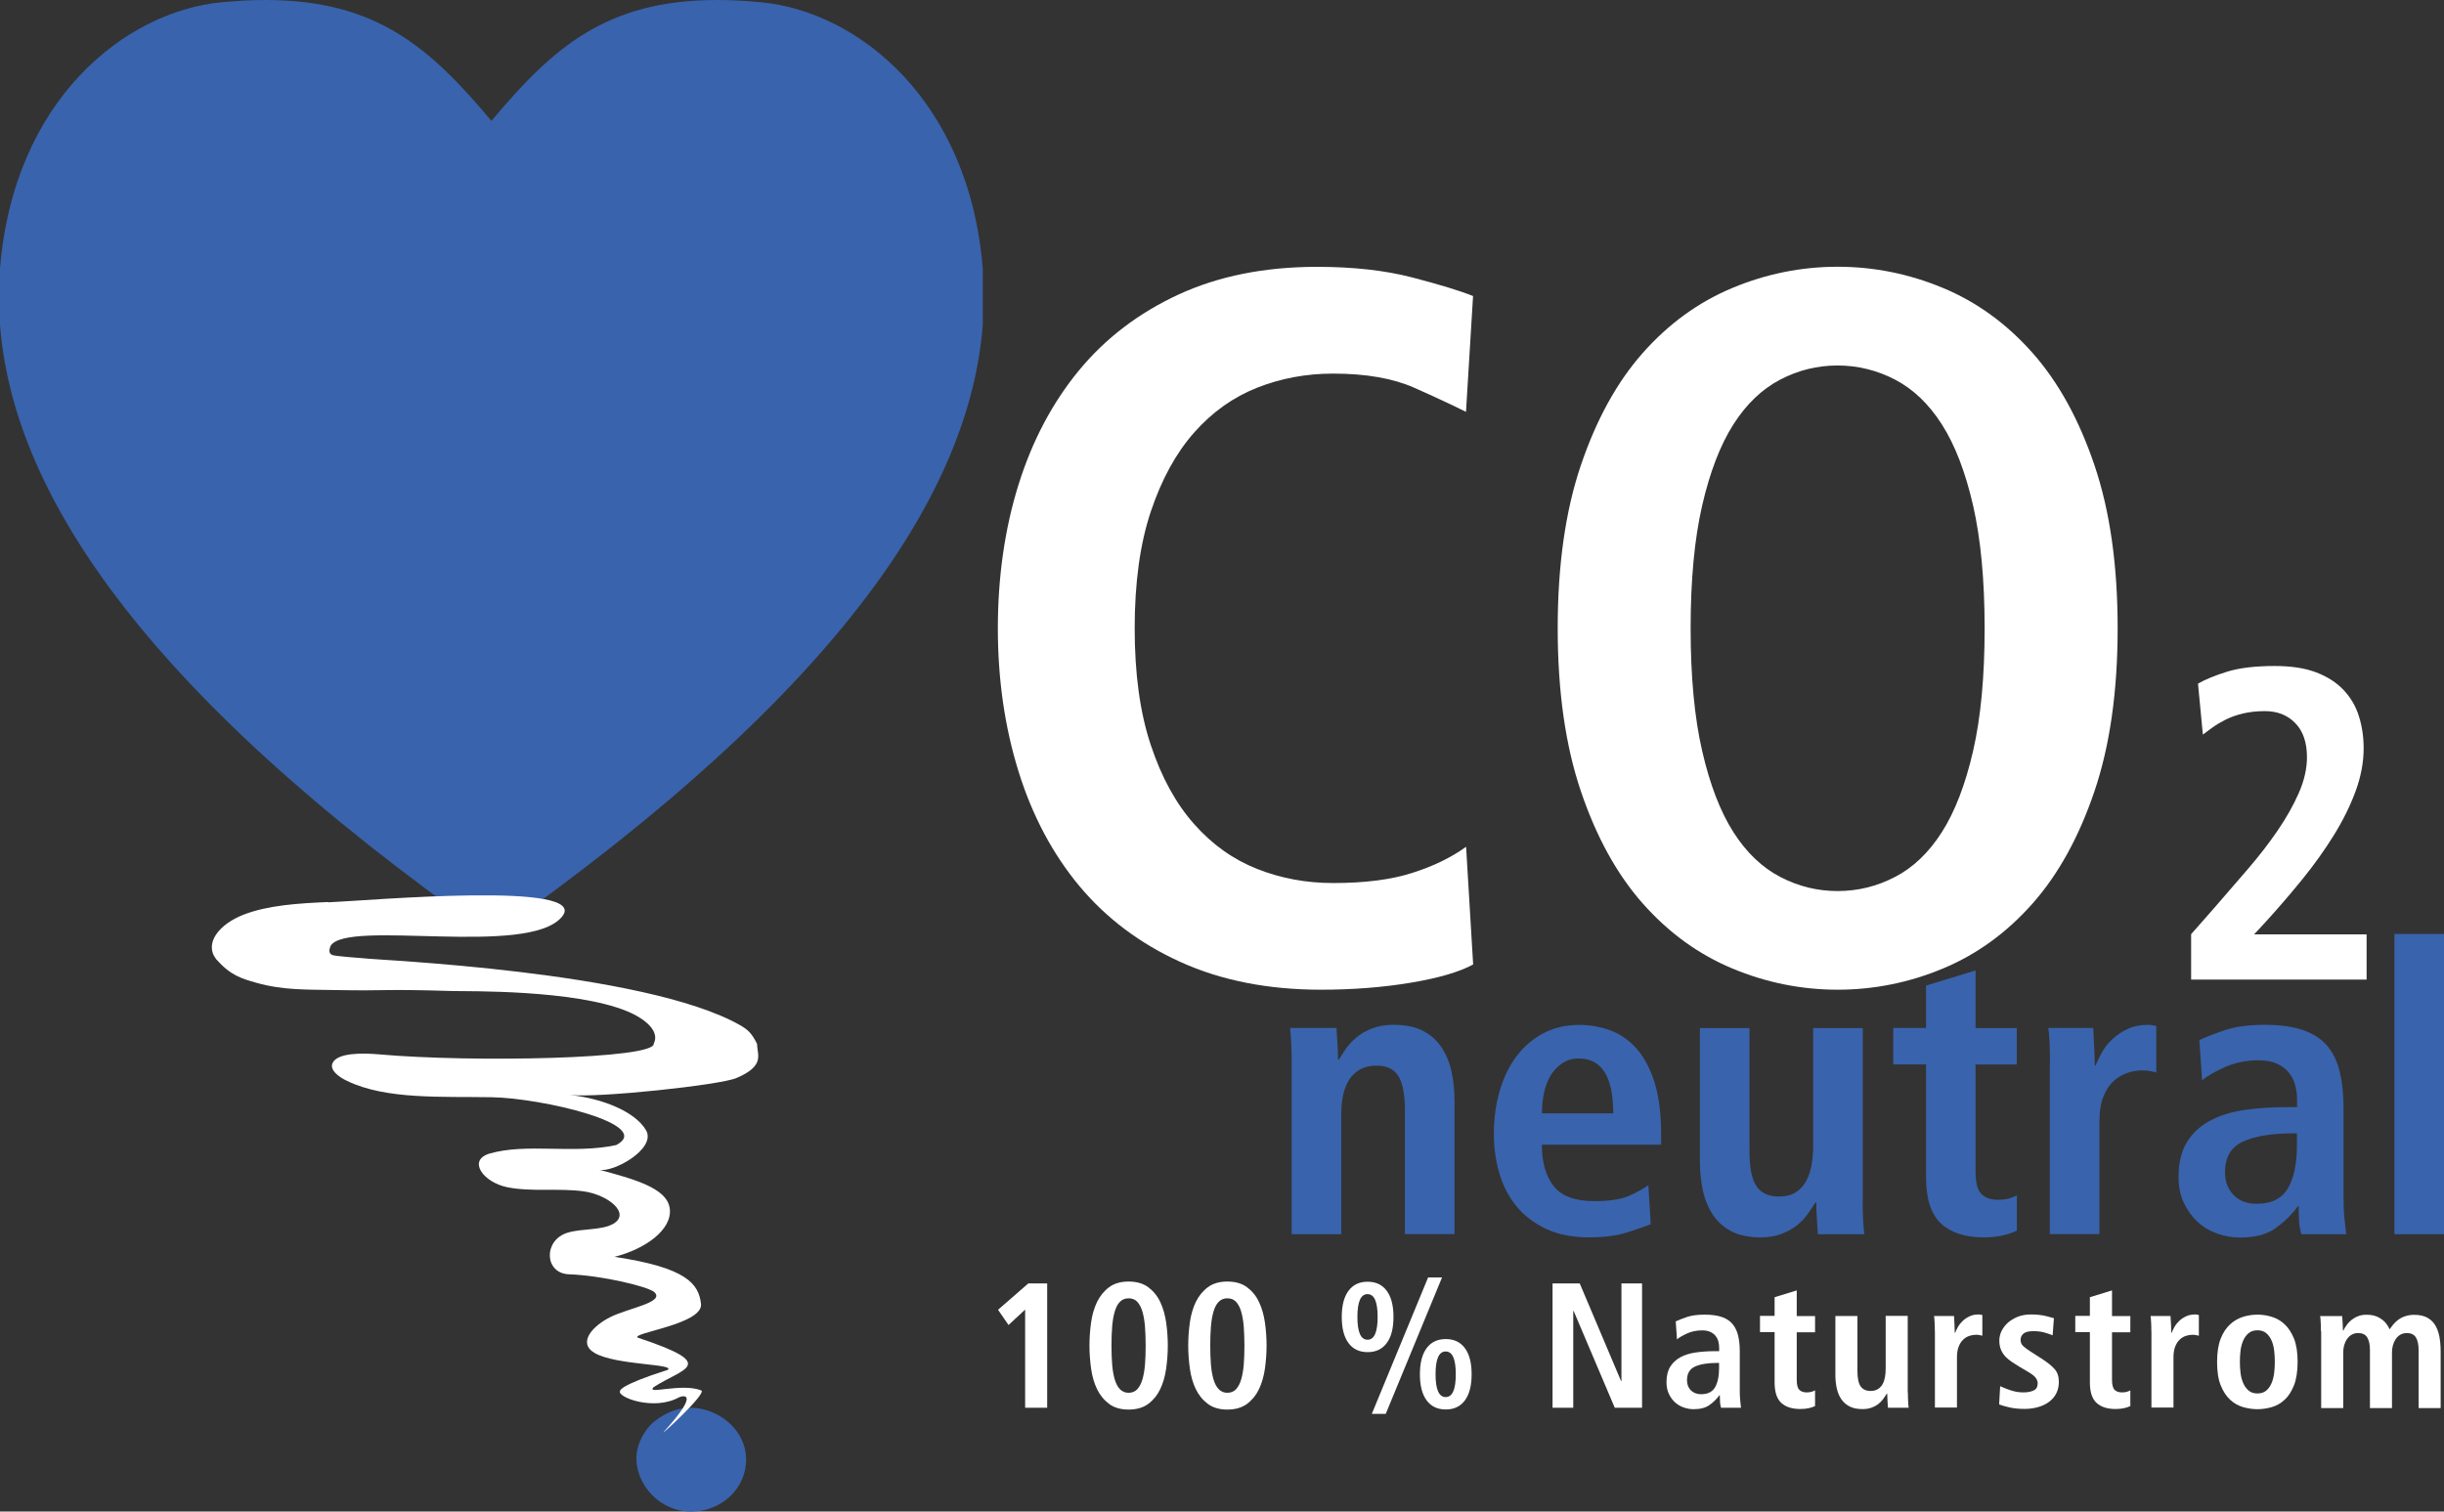 <?xml version="1.0" encoding="UTF-8"?><svg id="a" xmlns="http://www.w3.org/2000/svg" viewBox="0 0 256.12 158.44"><rect x="0" y="0" width="256.12" height="158.44" fill="#333333" stroke="none"/><path d="m78.19,153c0,3.01-2.57,5.44-5.75,5.44-3.4,0-5.69-2.87-5.75-5.44-.04-1.83,1.05-3.17,1.48-3.64.36-.35,1.96-1.83,4.27-1.8,2.78.04,5.75,2.25,5.75,5.44Z" style="fill:#3963ac;"/><path d="m75.15,0c1.46,0,3.01.08,4.66.24,10.09.99,21.76,10.22,23.18,27.93v5.89c-1.32,16.94-14.12,37.84-51.5,64.07C14.11,71.91,1.32,51,0,34.06v-5.89C1.42,10.46,13.09,1.23,23.18.24c1.66-.16,3.21-.24,4.66-.24,11.66,0,17.25,5.04,23.66,12.67C57.9,5.04,63.49,0,75.15,0" style="fill:#3963ac;"/><g><path d="m154.37,101.1c-1.41.77-3.57,1.41-6.49,1.9-2.92.49-6.07.74-9.44.74-5.56,0-10.46-.97-14.72-2.9-4.26-1.93-7.79-4.59-10.61-7.97-2.81-3.38-4.94-7.39-6.38-12.03-1.44-4.64-2.16-9.64-2.16-14.98s.72-10.43,2.16-15.04c1.44-4.61,3.55-8.6,6.33-11.98,2.78-3.38,6.26-6.03,10.45-7.97,4.19-1.93,9.02-2.9,14.51-2.9,3.8,0,7.12.37,9.97,1.11,2.85.74,4.98,1.39,6.38,1.95l-.74,12.14c-1.41-.7-3.22-1.55-5.43-2.53-2.22-.98-5.05-1.48-8.49-1.48-2.81,0-5.47.49-7.97,1.48-2.5.99-4.7,2.55-6.6,4.7-1.9,2.15-3.41,4.91-4.54,8.28-1.13,3.38-1.69,7.46-1.69,12.24s.56,8.86,1.69,12.24c1.12,3.38,2.64,6.14,4.54,8.28,1.9,2.15,4.1,3.71,6.6,4.7,2.5.99,5.15,1.48,7.97,1.48,3.31,0,6.07-.35,8.28-1.06,2.22-.7,4.1-1.62,5.65-2.74l.74,12.35Z" style="fill:#fff;"/><path d="m163.24,65.85c0-6.61.81-12.31,2.43-17.09,1.62-4.78,3.78-8.71,6.49-11.77,2.71-3.06,5.84-5.33,9.39-6.81,3.55-1.48,7.23-2.22,11.03-2.22s7.47.74,11.03,2.22c3.55,1.48,6.68,3.75,9.39,6.81,2.71,3.06,4.87,6.98,6.49,11.77,1.62,4.78,2.43,10.48,2.43,17.09s-.81,12.31-2.43,17.09c-1.62,4.78-3.78,8.71-6.49,11.77-2.71,3.06-5.84,5.33-9.39,6.81-3.55,1.48-7.23,2.22-11.03,2.22s-7.48-.74-11.03-2.22c-3.55-1.48-6.68-3.75-9.39-6.81-2.71-3.06-4.87-6.98-6.49-11.77-1.62-4.78-2.43-10.48-2.43-17.09Zm13.93,0c0,5.06.4,9.36,1.21,12.87.81,3.52,1.9,6.35,3.27,8.5,1.37,2.15,3.01,3.71,4.91,4.7,1.9.99,3.9,1.48,6.01,1.48s4.12-.49,6.02-1.48c1.9-.98,3.54-2.55,4.91-4.7,1.37-2.15,2.46-4.98,3.27-8.5.81-3.52,1.21-7.81,1.21-12.87s-.41-9.36-1.21-12.87c-.81-3.52-1.9-6.35-3.27-8.49-1.37-2.15-3.01-3.71-4.91-4.7-1.9-.98-3.9-1.48-6.02-1.48s-4.12.49-6.01,1.48c-1.9.99-3.54,2.55-4.91,4.7-1.37,2.15-2.46,4.98-3.27,8.49-.81,3.52-1.21,7.81-1.21,12.87Z" style="fill:#fff;"/><path d="m229.64,97.9l2.41-2.74c1.18-1.36,2.34-2.72,3.51-4.06,1.16-1.35,2.2-2.69,3.11-4.02.91-1.33,1.66-2.65,2.23-3.95.57-1.3.86-2.55.86-3.76,0-1.55-.41-2.74-1.23-3.58-.82-.84-1.88-1.25-3.18-1.25-.87,0-1.65.09-2.34.26-.7.17-1.3.39-1.81.65-.51.26-.96.53-1.35.81-.39.28-.72.53-1,.74l-.51-5.34c.74-.43,1.76-.85,3.04-1.25,1.28-.4,2.95-.6,4.99-.6,1.73,0,3.19.22,4.36.67,1.18.45,2.14,1.07,2.88,1.86.74.79,1.28,1.71,1.6,2.76.33,1.05.49,2.17.49,3.34,0,1.46-.28,2.95-.84,4.48s-1.32,3.07-2.28,4.62c-.96,1.55-2.06,3.09-3.3,4.62-1.24,1.53-2.54,3.04-3.9,4.53l-1.16,1.25h11.79v4.74h-18.39v-4.78Z" style="fill:#fff;"/></g><g><path d="m135.36,111.32c0-.67-.01-1.31-.04-1.93-.03-.61-.07-1.16-.13-1.64h4.87c.03.56.06,1.11.1,1.66s.06,1.1.06,1.66h.13-.04c.2-.34.44-.71.73-1.13.29-.42.66-.82,1.11-1.2.45-.38.99-.69,1.64-.94.64-.25,1.4-.38,2.27-.38,1.23,0,2.25.21,3.06.63.81.42,1.46,1,1.95,1.74.49.74.84,1.59,1.05,2.56.21.97.31,1.99.31,3.08v13.93h-5.2v-12.96c0-1.68-.23-2.88-.69-3.61-.46-.73-1.22-1.09-2.29-1.09-.67,0-1.24.13-1.72.4-.48.27-.86.63-1.15,1.09-.29.46-.5,1-.63,1.62-.13.62-.19,1.27-.19,1.97v12.59h-5.2v-18.04Z" style="fill:#3963ac;"/><path d="m173,128.32c-.56.22-1.38.51-2.48.86-1.09.35-2.42.52-3.99.52-1.73,0-3.23-.29-4.49-.88s-2.29-1.37-3.1-2.35c-.81-.98-1.41-2.13-1.8-3.44-.39-1.31-.59-2.7-.59-4.15,0-1.62.2-3.13.61-4.53.41-1.4.99-2.61,1.76-3.63.77-1.02,1.71-1.83,2.81-2.41s2.34-.88,3.71-.88c1.17,0,2.28.19,3.31.57,1.03.38,1.95,1.01,2.75,1.91.8.9,1.43,2.08,1.89,3.55.46,1.47.69,3.31.69,5.52v1.01h-12.5c0,1.85.41,3.29,1.24,4.34.82,1.05,2.24,1.57,4.26,1.57,1.59,0,2.82-.19,3.67-.57.85-.38,1.52-.75,1.99-1.11l.25,4.11Zm-3.94-11.62c0-3.83-1.2-5.75-3.61-5.75-.67,0-1.25.17-1.74.5-.49.34-.9.77-1.22,1.3-.32.53-.55,1.14-.69,1.83-.14.69-.21,1.39-.21,2.12h7.47Z" style="fill:#3963ac;"/><path d="m195.2,125.8c0,.67.01,1.31.04,1.93.03.62.07,1.16.13,1.64h-4.87c-.03-.56-.06-1.11-.1-1.66s-.06-1.1-.06-1.66l-.13-.04.04.04c-.25.39-.53.8-.84,1.24-.31.43-.69.83-1.13,1.17-.45.35-.98.64-1.59.88-.62.24-1.34.36-2.18.36-1.23,0-2.25-.21-3.06-.63-.81-.42-1.46-1-1.95-1.74-.49-.74-.84-1.59-1.05-2.56-.21-.97-.31-1.99-.31-3.08v-13.93h5.2v12.96c0,1.68.24,2.88.73,3.61.49.73,1.28,1.09,2.37,1.09.7,0,1.28-.15,1.74-.44.46-.29.82-.69,1.09-1.17.27-.49.45-1.05.57-1.68.11-.63.17-1.29.17-1.99v-12.38h5.2v18.04Z" style="fill:#3963ac;"/><path d="m201.83,103.31l5.2-1.59v6.04h4.32v3.82h-4.32v11.2c0,1.17.2,1.97.61,2.37.41.41.99.61,1.74.61.48,0,.87-.05,1.2-.15.32-.1.58-.2.78-.31v3.69c-.39.2-.87.36-1.45.5s-1.25.21-2.03.21c-1.93,0-3.42-.48-4.47-1.45-1.05-.97-1.57-2.58-1.57-4.85v-11.83h-3.44v-3.82h3.44v-4.45Z" style="fill:#3963ac;"/><path d="m214.83,111.32c0-.67-.01-1.31-.04-1.93-.03-.61-.07-1.16-.13-1.64h4.7c.03.64.06,1.3.1,1.97.04.67.06,1.33.06,1.97h.08c.17-.42.39-.88.67-1.38.28-.5.64-.97,1.09-1.38.45-.42.98-.78,1.59-1.07.62-.29,1.33-.44,2.14-.44.17,0,.32.01.46.04.14.03.28.06.42.08v4.87c-.22-.06-.46-.1-.69-.15-.24-.04-.5-.06-.78-.06-.53,0-1.06.09-1.59.27-.53.18-1.01.48-1.45.88-.43.41-.78.95-1.05,1.64-.27.69-.4,1.53-.4,2.54v11.83h-5.2v-18.04Z" style="fill:#3963ac;"/><path d="m230.48,109.02c.73-.34,1.63-.69,2.71-1.05,1.08-.36,2.45-.55,4.13-.55s3.06.2,4.13.59c1.08.39,1.92.97,2.52,1.72.6.75,1.02,1.67,1.26,2.75.24,1.08.36,2.29.36,3.63v9.44c0,.78.03,1.51.1,2.18.07.67.13,1.22.19,1.64h-4.7c-.14-.42-.22-.88-.25-1.38-.03-.5-.04-1.02-.04-1.55h-.08c-.64.87-1.42,1.63-2.33,2.29-.91.66-2.15.99-3.71.99-.84,0-1.65-.14-2.43-.42-.78-.28-1.47-.69-2.06-1.24s-1.06-1.21-1.43-1.99c-.36-.78-.55-1.68-.55-2.69,0-1.48.29-2.69.86-3.63.57-.94,1.36-1.69,2.37-2.24,1.01-.56,2.2-.94,3.59-1.15,1.38-.21,2.9-.31,4.55-.31h1.05v-.8c0-.53-.07-1.05-.21-1.55-.14-.5-.37-.94-.69-1.32-.32-.38-.73-.68-1.24-.9-.5-.22-1.13-.34-1.89-.34-1.31,0-2.5.25-3.57.73-1.06.49-1.85.94-2.35,1.36l-.29-4.2Zm10.24,9.78h-.46c-2.21,0-3.94.29-5.2.86-1.26.57-1.89,1.64-1.89,3.21,0,.98.3,1.78.9,2.39.6.62,1.41.92,2.41.92,1.57,0,2.66-.55,3.29-1.64s.94-2.6.94-4.53v-1.22Z" style="fill:#3963ac;"/><path d="m250.92,97.9h5.2v31.47h-5.2v-31.47Z" style="fill:#3963ac;"/></g><g><path d="m107.43,137.27l-1.74,1.62-1.1-1.6,3.17-2.76h1.98v13.03h-2.31v-10.28Z" style="fill:#fff;"/><path d="m114.17,141.04c0-.81.06-1.61.17-2.41.11-.8.32-1.51.62-2.15.31-.63.73-1.15,1.26-1.55.54-.4,1.22-.6,2.05-.6s1.54.2,2.07.6c.53.4.95.91,1.25,1.55.3.63.5,1.35.62,2.15.11.8.17,1.6.17,2.41s-.06,1.6-.17,2.4c-.11.8-.32,1.52-.62,2.16-.3.63-.72,1.15-1.25,1.55-.54.4-1.23.6-2.07.6s-1.52-.2-2.05-.6c-.53-.4-.95-.91-1.26-1.55-.3-.63-.51-1.35-.62-2.16-.11-.8-.17-1.6-.17-2.4Zm2.31,0c0,.72.02,1.38.07,1.99.05.6.14,1.12.27,1.56.13.44.31.78.55,1.03s.54.37.9.37.67-.12.91-.37c.23-.25.41-.59.54-1.03.13-.44.22-.95.27-1.56.05-.6.07-1.27.07-1.99s-.03-1.38-.07-1.99c-.05-.6-.14-1.13-.27-1.57-.13-.44-.31-.78-.54-1.03-.23-.24-.53-.36-.91-.36s-.66.12-.9.36-.42.58-.55,1.03c-.13.44-.22.96-.27,1.57-.05.6-.07,1.27-.07,1.99Z" style="fill:#fff;"/><path d="m124.52,141.04c0-.81.06-1.61.17-2.41.11-.8.32-1.51.62-2.15.31-.63.73-1.15,1.26-1.55.54-.4,1.22-.6,2.05-.6s1.54.2,2.07.6c.53.4.95.91,1.25,1.55.3.63.5,1.35.62,2.15.11.8.17,1.6.17,2.41s-.06,1.6-.17,2.4c-.11.8-.32,1.52-.62,2.16-.3.63-.72,1.15-1.25,1.55-.54.4-1.23.6-2.07.6s-1.52-.2-2.05-.6c-.53-.4-.95-.91-1.26-1.55-.3-.63-.51-1.35-.62-2.16-.11-.8-.17-1.6-.17-2.4Zm2.31,0c0,.72.02,1.38.07,1.99.05.6.14,1.12.27,1.56.13.44.31.78.55,1.03s.54.37.9.37.67-.12.91-.37c.23-.25.41-.59.54-1.03.13-.44.22-.95.27-1.56.05-.6.07-1.27.07-1.99s-.03-1.38-.07-1.99c-.05-.6-.14-1.13-.27-1.57-.13-.44-.31-.78-.54-1.03-.23-.24-.53-.36-.91-.36s-.66.12-.9.36-.42.58-.55,1.03c-.13.44-.22.96-.27,1.57-.05.6-.07,1.27-.07,1.99Z" style="fill:#fff;"/><path d="m140.61,138.04c0-1.18.23-2.09.7-2.73.47-.64,1.14-.96,2.01-.96s1.54.32,2.01.96c.47.64.7,1.55.7,2.73s-.23,2.09-.7,2.73c-.47.64-1.14.96-2.01.96s-1.54-.32-2.01-.96c-.47-.64-.7-1.55-.7-2.73Zm1.64,0c0,1.59.35,2.39,1.06,2.39s1.06-.8,1.06-2.39-.35-2.39-1.06-2.39-1.06.8-1.06,2.39Zm7.41-4.14h1.46l-5.9,14.3h-1.46l5.9-14.3Zm-.86,10.15c0-1.18.23-2.09.7-2.73.47-.64,1.14-.96,2.01-.96s1.54.32,2.01.96c.47.64.7,1.55.7,2.73s-.23,2.09-.7,2.73-1.14.96-2.01.96-1.54-.32-2.01-.96-.7-1.55-.7-2.73Zm1.64,0c0,1.59.35,2.39,1.06,2.39s1.06-.8,1.06-2.39-.35-2.39-1.06-2.39-1.06.8-1.06,2.39Z" style="fill:#fff;"/><path d="m162.71,134.53h2.84l4.33,10.23h.04v-10.23h2.16v13.03h-2.86l-4.31-10.15h-.04v10.15h-2.17v-13.03Z" style="fill:#fff;"/><path d="m175.6,138.51c.32-.15.72-.3,1.2-.47.48-.16,1.09-.24,1.84-.24s1.36.09,1.84.26c.48.17.85.43,1.12.77.27.34.45.74.56,1.22.11.48.16,1.02.16,1.61v4.2c0,.35.02.67.05.97.03.3.06.54.08.73h-2.09c-.06-.19-.1-.39-.11-.62-.01-.22-.02-.45-.02-.69h-.04c-.29.39-.63.73-1.04,1.02-.4.29-.96.44-1.65.44-.37,0-.73-.06-1.08-.19-.35-.12-.65-.31-.91-.55s-.47-.54-.63-.89c-.16-.35-.24-.75-.24-1.19,0-.66.13-1.2.38-1.61.25-.42.61-.75,1.05-1,.45-.25.98-.42,1.6-.51.62-.09,1.29-.14,2.02-.14h.47v-.35c0-.24-.03-.47-.09-.69-.06-.22-.17-.42-.31-.59-.14-.17-.33-.3-.55-.4-.22-.1-.5-.15-.84-.15-.58,0-1.11.11-1.59.33-.47.22-.82.42-1.04.61l-.13-1.87Zm4.55,4.35h-.21c-.98,0-1.75.13-2.31.38-.56.26-.84.73-.84,1.43,0,.44.13.79.4,1.06.27.27.63.41,1.07.41.7,0,1.19-.24,1.47-.73.28-.48.42-1.16.42-2.02v-.54Z" style="fill:#fff;"/><path d="m185.98,135.97l2.31-.71v2.69h1.92v1.7h-1.92v4.98c0,.52.09.87.27,1.05s.44.27.77.27c.21,0,.39-.02.53-.07.14-.04.26-.09.35-.14v1.64c-.17.09-.39.16-.64.22-.26.06-.56.09-.91.09-.86,0-1.52-.21-1.99-.64-.47-.43-.7-1.15-.7-2.16v-5.26h-1.53v-1.7h1.53v-1.98Z" style="fill:#fff;"/><path d="m199.94,145.97c0,.3,0,.58.02.86.01.27.03.52.06.73h-2.17c-.01-.25-.03-.49-.05-.74s-.03-.49-.03-.74l-.06-.02.02.02c-.11.17-.24.36-.37.55-.14.19-.31.37-.5.52-.2.16-.44.29-.71.39-.27.11-.6.16-.97.16-.55,0-1-.09-1.36-.28-.36-.19-.65-.44-.87-.77-.22-.33-.37-.71-.47-1.14-.09-.43-.14-.89-.14-1.37v-6.2h2.31v5.77c0,.75.11,1.28.33,1.6.22.32.57.49,1.05.49.31,0,.57-.07.77-.2.21-.13.37-.3.49-.52.12-.22.2-.47.25-.75.05-.28.07-.58.07-.89v-5.51h2.31v8.03Z" style="fill:#fff;"/><path d="m202.76,139.53c0-.3,0-.58-.02-.86-.01-.27-.03-.52-.06-.73h2.09c.01.29.03.58.05.88.02.3.03.59.03.88h.04c.07-.19.17-.39.3-.62.12-.22.29-.43.49-.62s.44-.35.71-.48c.27-.13.59-.2.95-.2.07,0,.14,0,.21.02.06.01.12.03.19.04v2.17c-.1-.02-.2-.05-.31-.07-.11-.02-.22-.03-.35-.03-.24,0-.47.04-.71.12-.24.08-.45.21-.64.39-.19.18-.35.42-.47.73-.12.3-.18.68-.18,1.13v5.26h-2.31v-8.03Z" style="fill:#fff;"/><path d="m209.65,145.32c.1.04.23.09.38.16.16.07.34.14.55.21.21.07.44.14.69.19.25.05.51.07.78.07.42,0,.78-.07,1.06-.2.29-.13.43-.38.43-.76,0-.19-.07-.37-.2-.56-.13-.19-.41-.4-.83-.65l-.95-.56c-.24-.15-.48-.3-.72-.46s-.46-.34-.66-.54c-.2-.21-.36-.45-.48-.73-.12-.28-.18-.61-.18-.98,0-.34.08-.67.23-.99.16-.32.38-.61.66-.87.29-.25.63-.46,1.04-.63.41-.16.87-.24,1.38-.24.62,0,1.15.06,1.59.17.44.11.71.19.82.22l-.13,1.79c-.29-.11-.59-.21-.91-.3-.32-.09-.7-.13-1.12-.13-.47,0-.81.08-1.02.25-.21.17-.31.4-.31.68,0,.26.1.48.29.65.19.17.46.37.79.58l1.14.73c.6.39,1.05.75,1.34,1.08.3.34.45.78.45,1.34,0,.45-.09.85-.26,1.19-.17.35-.42.64-.74.89s-.7.43-1.14.56c-.44.13-.92.2-1.45.2-.6,0-1.13-.05-1.6-.16-.47-.11-.82-.21-1.07-.31l.11-1.92Z" style="fill:#fff;"/><path d="m219.02,135.97l2.31-.71v2.69h1.92v1.7h-1.92v4.98c0,.52.09.87.27,1.05s.44.27.77.27c.21,0,.39-.02.53-.07.14-.04.26-.09.35-.14v1.64c-.17.09-.39.16-.64.22-.26.06-.56.09-.91.09-.86,0-1.52-.21-1.99-.64-.47-.43-.7-1.15-.7-2.16v-5.26h-1.53v-1.7h1.53v-1.98Z" style="fill:#fff;"/><path d="m225.45,139.53c0-.3,0-.58-.02-.86-.01-.27-.03-.52-.06-.73h2.09c.01.29.03.58.05.88.02.3.03.59.03.88h.04c.07-.19.17-.39.3-.62.12-.22.29-.43.49-.62s.44-.35.71-.48c.27-.13.59-.2.95-.2.07,0,.14,0,.21.02.06.01.12.03.19.04v2.17c-.1-.02-.2-.05-.31-.07-.11-.02-.22-.03-.35-.03-.24,0-.47.04-.71.12-.24.08-.45.21-.64.39-.19.18-.35.42-.47.73-.12.3-.18.68-.18,1.13v5.26h-2.31v-8.03Z" style="fill:#fff;"/><path d="m232.34,142.74c0-.98.13-1.79.38-2.43.25-.63.59-1.14,1-1.51.41-.37.87-.63,1.37-.78s1-.22,1.48-.22.98.07,1.48.22.96.41,1.36.78c.4.37.73.88.99,1.51.25.63.38,1.44.38,2.43s-.13,1.83-.38,2.47c-.26.64-.58,1.15-.99,1.52-.4.37-.86.63-1.36.77s-1,.21-1.48.21-.98-.07-1.48-.21-.96-.39-1.37-.77c-.41-.37-.74-.88-1-1.52-.26-.64-.38-1.47-.38-2.47Zm2.39,0c0,.4.02.8.07,1.19.05.4.15.76.29,1.07.14.32.33.57.57.77s.54.29.91.29.68-.1.91-.29.42-.45.56-.77c.14-.32.23-.67.28-1.07s.07-.8.07-1.19-.02-.8-.07-1.19c-.05-.4-.14-.75-.28-1.06-.14-.31-.32-.56-.56-.76-.24-.19-.54-.29-.91-.29s-.68.1-.91.29c-.24.19-.43.45-.57.76-.14.31-.24.67-.29,1.06-.05.4-.07.8-.07,1.19Z" style="fill:#fff;"/><path d="m243.22,139.51c0-.35,0-.65-.02-.91-.01-.26-.03-.48-.06-.65h2.31c.01.25.03.5.05.76.02.26.03.51.03.76h.04c.09-.19.2-.38.35-.58.14-.2.31-.38.5-.53s.42-.29.68-.39c.26-.11.56-.16.9-.16.41,0,.75.06,1.03.17.27.11.5.25.69.4.19.16.33.32.44.49.11.17.2.33.27.47.11-.17.24-.35.39-.53.15-.18.33-.35.53-.49.21-.15.44-.27.72-.36.27-.09.58-.14.93-.14.52,0,.96.09,1.32.27.35.18.64.44.85.77.21.33.36.73.46,1.2.09.47.14,1,.14,1.59v5.94h-2.31v-6.07c0-.6-.1-1.04-.29-1.34-.19-.3-.51-.45-.94-.45-.26,0-.49.06-.68.17s-.35.26-.48.45c-.13.19-.23.4-.3.65-.07.25-.1.5-.1.77v5.82h-2.31v-6.07c0-.6-.1-1.04-.29-1.34-.19-.3-.51-.45-.94-.45-.26,0-.49.06-.68.17s-.35.26-.49.45c-.13.19-.23.4-.3.65-.07.25-.1.5-.1.77v5.82h-2.31v-8.04Z" style="fill:#fff;"/></g><path d="m34.41,94.55c-3.09.13-6.31.33-8.87,1.32-2.56.99-4.2,3.01-2.87,4.69,1.51,1.69,2.58,1.99,4.18,2.45,2.81.8,5.26.71,8.48.77,5.46.1,4.48-.13,12.16.1,1.54.04,12.66-.16,18.18,2.1,1.96.8,3.5,2.12,2.84,3.41.23,1.62-19.12,1.99-28.75,1.13-1.89-.17-4.42-.16-4.91.91-.31.7.55,1.41,1.52,1.87,4.1,1.98,9.92,1.62,15.15,1.71,5.23.08,17.11,2.85,13.07,5.01-4.5.98-9.37-.24-13.3.9-2.33.71-.64,3.03,1.9,3.53,2.54.5,5.32.07,7.93.42s5,2.31,3.16,3.4c-1.2.71-3.29.48-4.8.94-2.57.78-2.44,4.27.14,4.36,3.46.12,8.34,1.3,8.95,1.87,1.14,1.07-2.68,1.66-4.58,2.6-1.9.94-3.5,2.72-1.67,3.78,2.24,1.3,8.53,1.13,7.65,1.77-5.27,1.67-4.99,2.22-4.99,2.22-.36.61,3.51,2.14,6.19.65.09-.06,2.52-.93-1.61,3.63-.59.65,4.6-4.08,3.92-4.35-2.04-.81-5.85.5-4.98-.34,3.08-2.01,6.97-2.32-1.67-5.19-.73-.5,6.86-1.4,6.63-3.53-.23-2.12-1.52-3.81-9.07-4.94,3.23-.81,6.07-2.85,5.8-5.05-.27-2.2-3.85-3.11-7.42-4.09,1.41.39,6.06-2.18,4.93-4.13-1.14-1.96-4.57-3.33-7.99-3.7,2.98.33,15.73-1.03,17.46-1.77,3.03-1.29,2.19-2.41,2.16-3.59-.5-1-.87-1.44-1.77-1.95-10.08-5.72-38.52-6.84-39.41-7.01,0,0-3.04-.22-3.31-.34-.59-.25-.19-.87-.2-.96,1.7-2.84,20.62,1.2,24.23-3.03,3.25-3.81-20.21-1.72-24.46-1.54Z" style="fill:#fff;"/></svg>